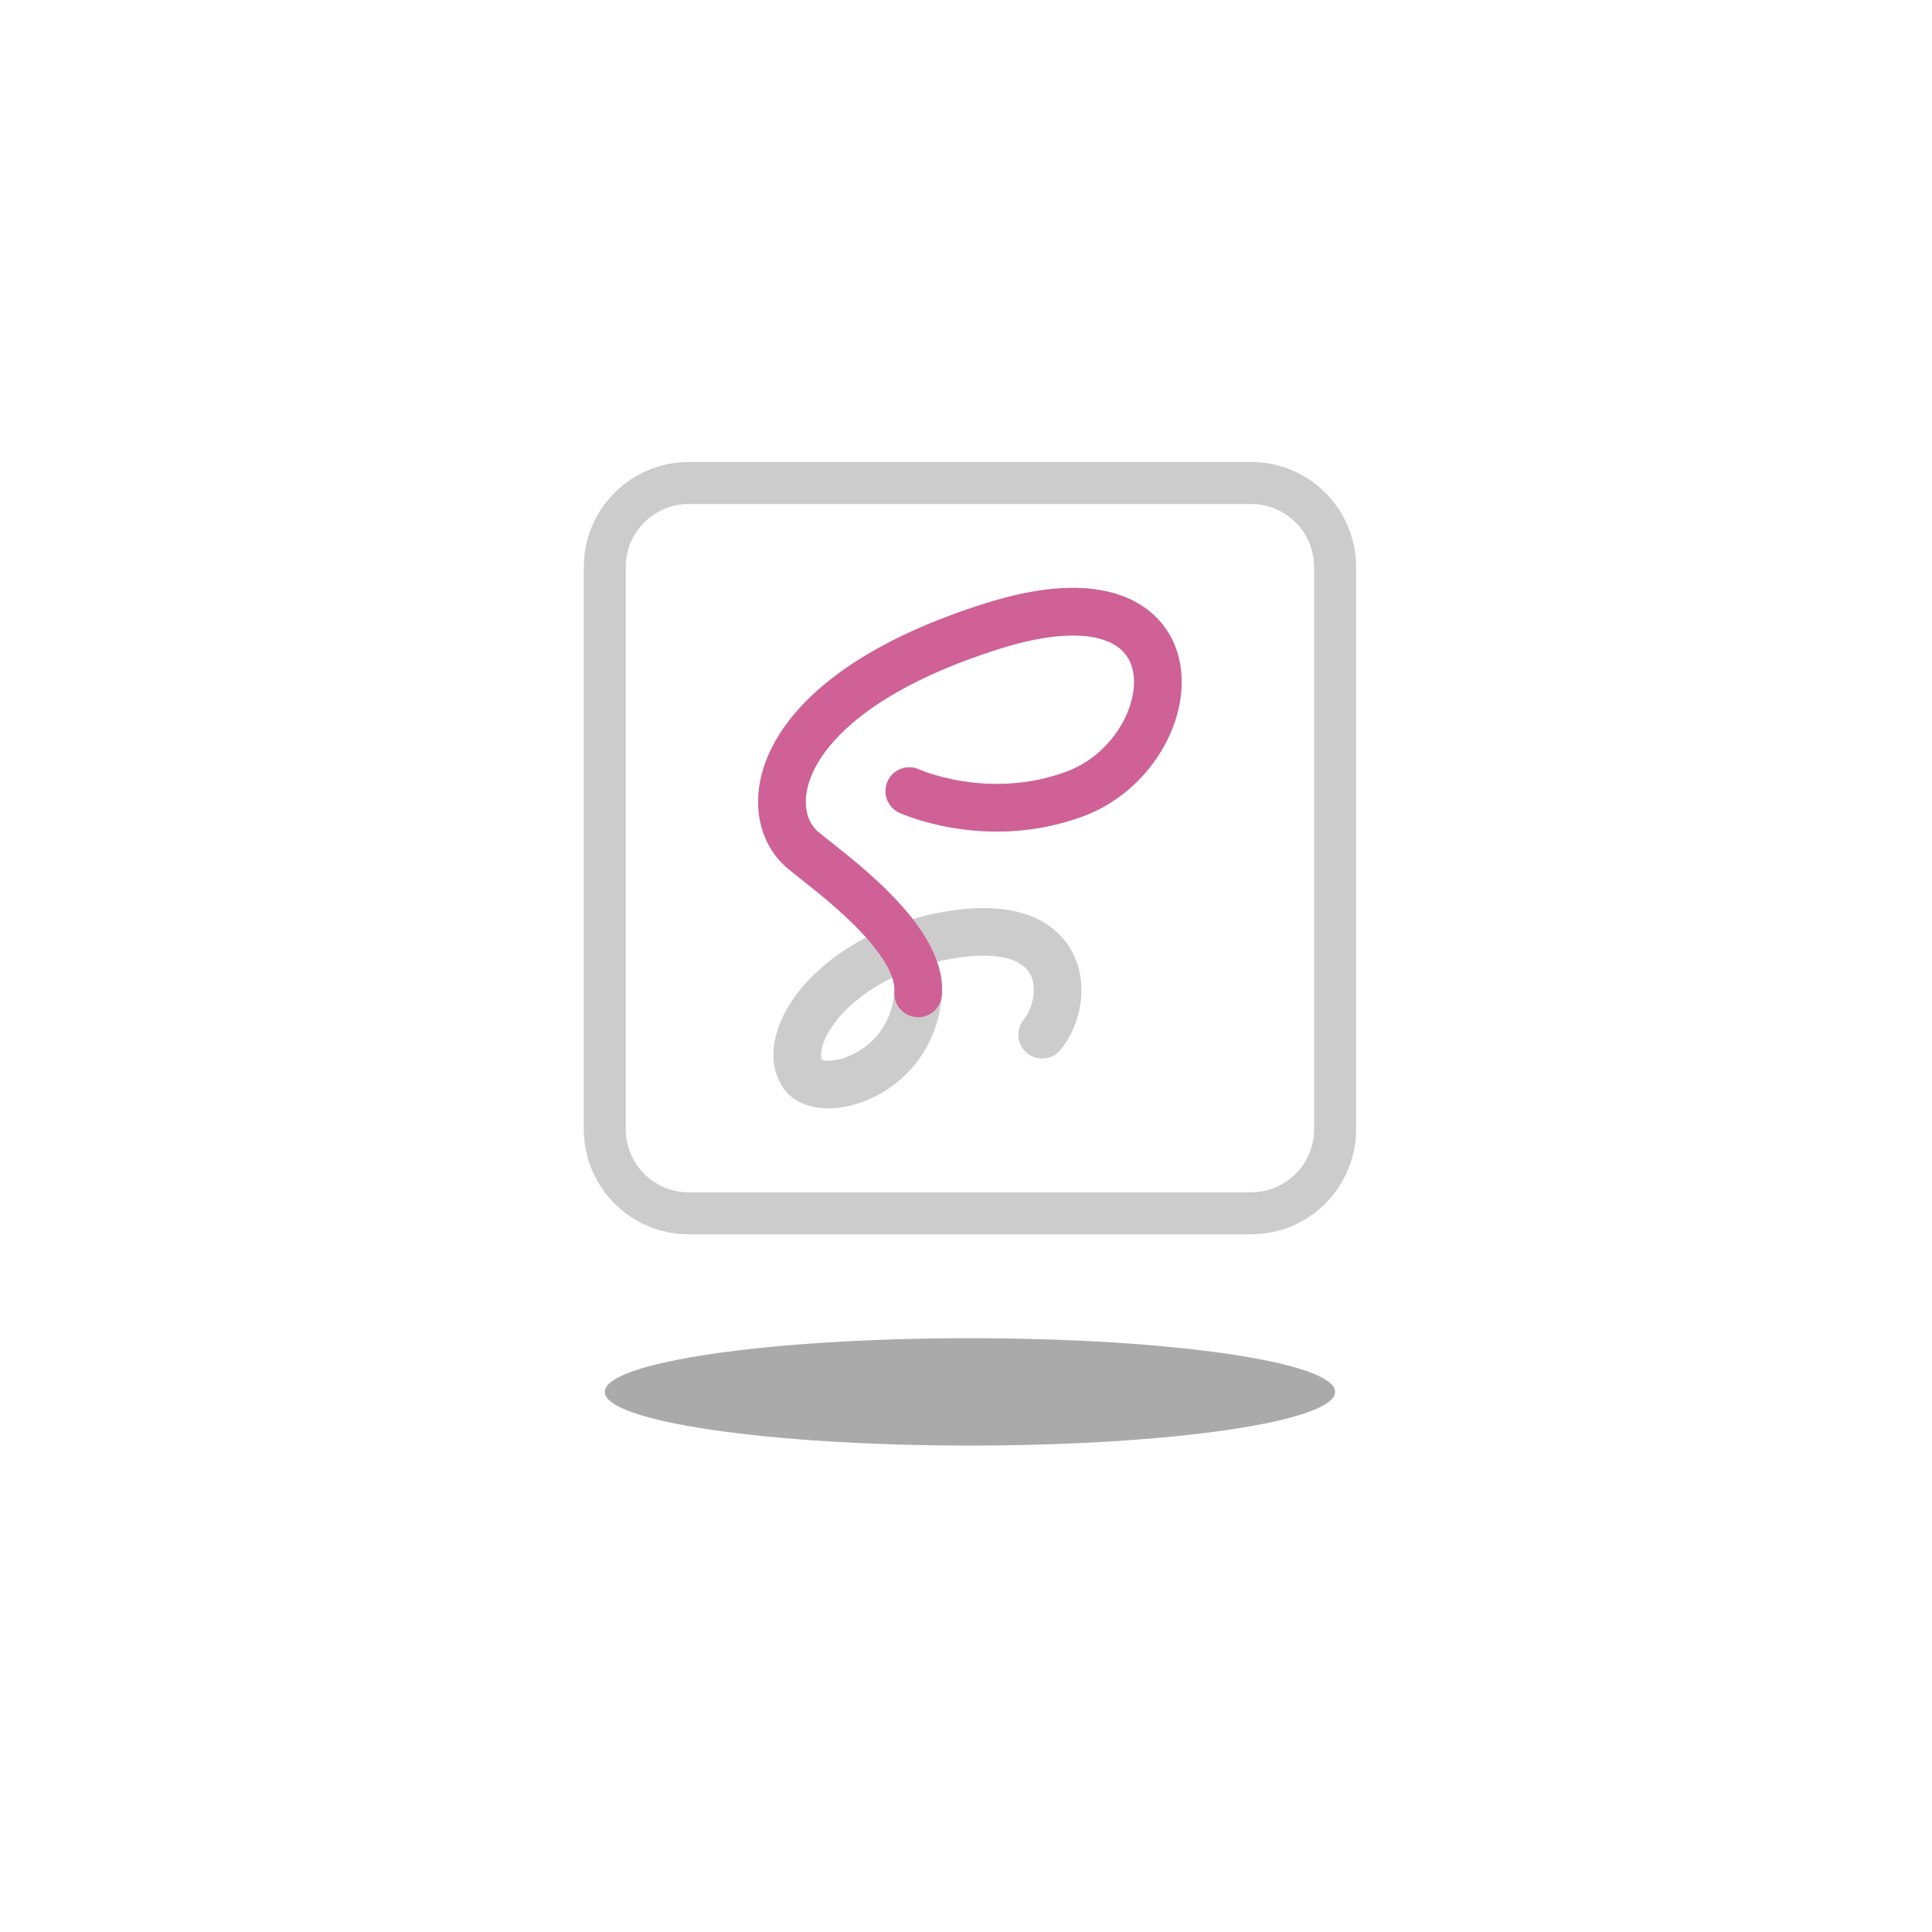 <svg width="230" height="230" viewBox="0 0 230 230" fill="none" xmlns="http://www.w3.org/2000/svg">
<rect width="230" height="230" fill="white"/>
<path d="M148.94 57.5H82C76.477 57.5 72 61.977 72 67.5V134.44C72 139.963 76.477 144.44 82 144.44H148.94C154.463 144.44 158.94 139.963 158.94 134.44V67.5C158.94 61.977 154.463 57.5 148.94 57.5Z" fill="white" stroke="#CCCCCC" stroke-width="5" stroke-miterlimit="10"/>
<path d="M108.25 94.18C108.25 94.18 117.45 98.39 127.93 94.53C141.29 89.61 143.9 66.46 118.26 74.5C91.9 82.76 90.141 96.64 95.591 101.21C98.501 103.65 109.82 111.58 109.3 118.26C108.51 128.26 97.671 130.98 95.591 127.93C92.6 123.54 99.63 113.34 113.52 111.23C127.46 109.11 127.4 119.14 124.06 123.18" stroke="#CCCCCC" stroke-width="5.67" stroke-linecap="round" stroke-linejoin="round"/>
<path d="M108.25 94.18C108.25 94.18 117.45 98.39 127.93 94.53C141.29 89.61 143.9 66.46 118.26 74.5C91.9 82.76 90.141 96.64 95.591 101.21C98.501 103.65 109.82 111.58 109.3 118.26" stroke="#CF6196" stroke-width="5.67" stroke-linecap="round" stroke-linejoin="round"/>
<path d="M115.47 172.09C139.478 172.09 158.94 169.229 158.94 165.7C158.94 162.171 139.478 159.31 115.47 159.31C91.462 159.31 72 162.171 72 165.7C72 169.229 91.462 172.09 115.47 172.09Z" fill="#AAAAAA"/>
</svg>
